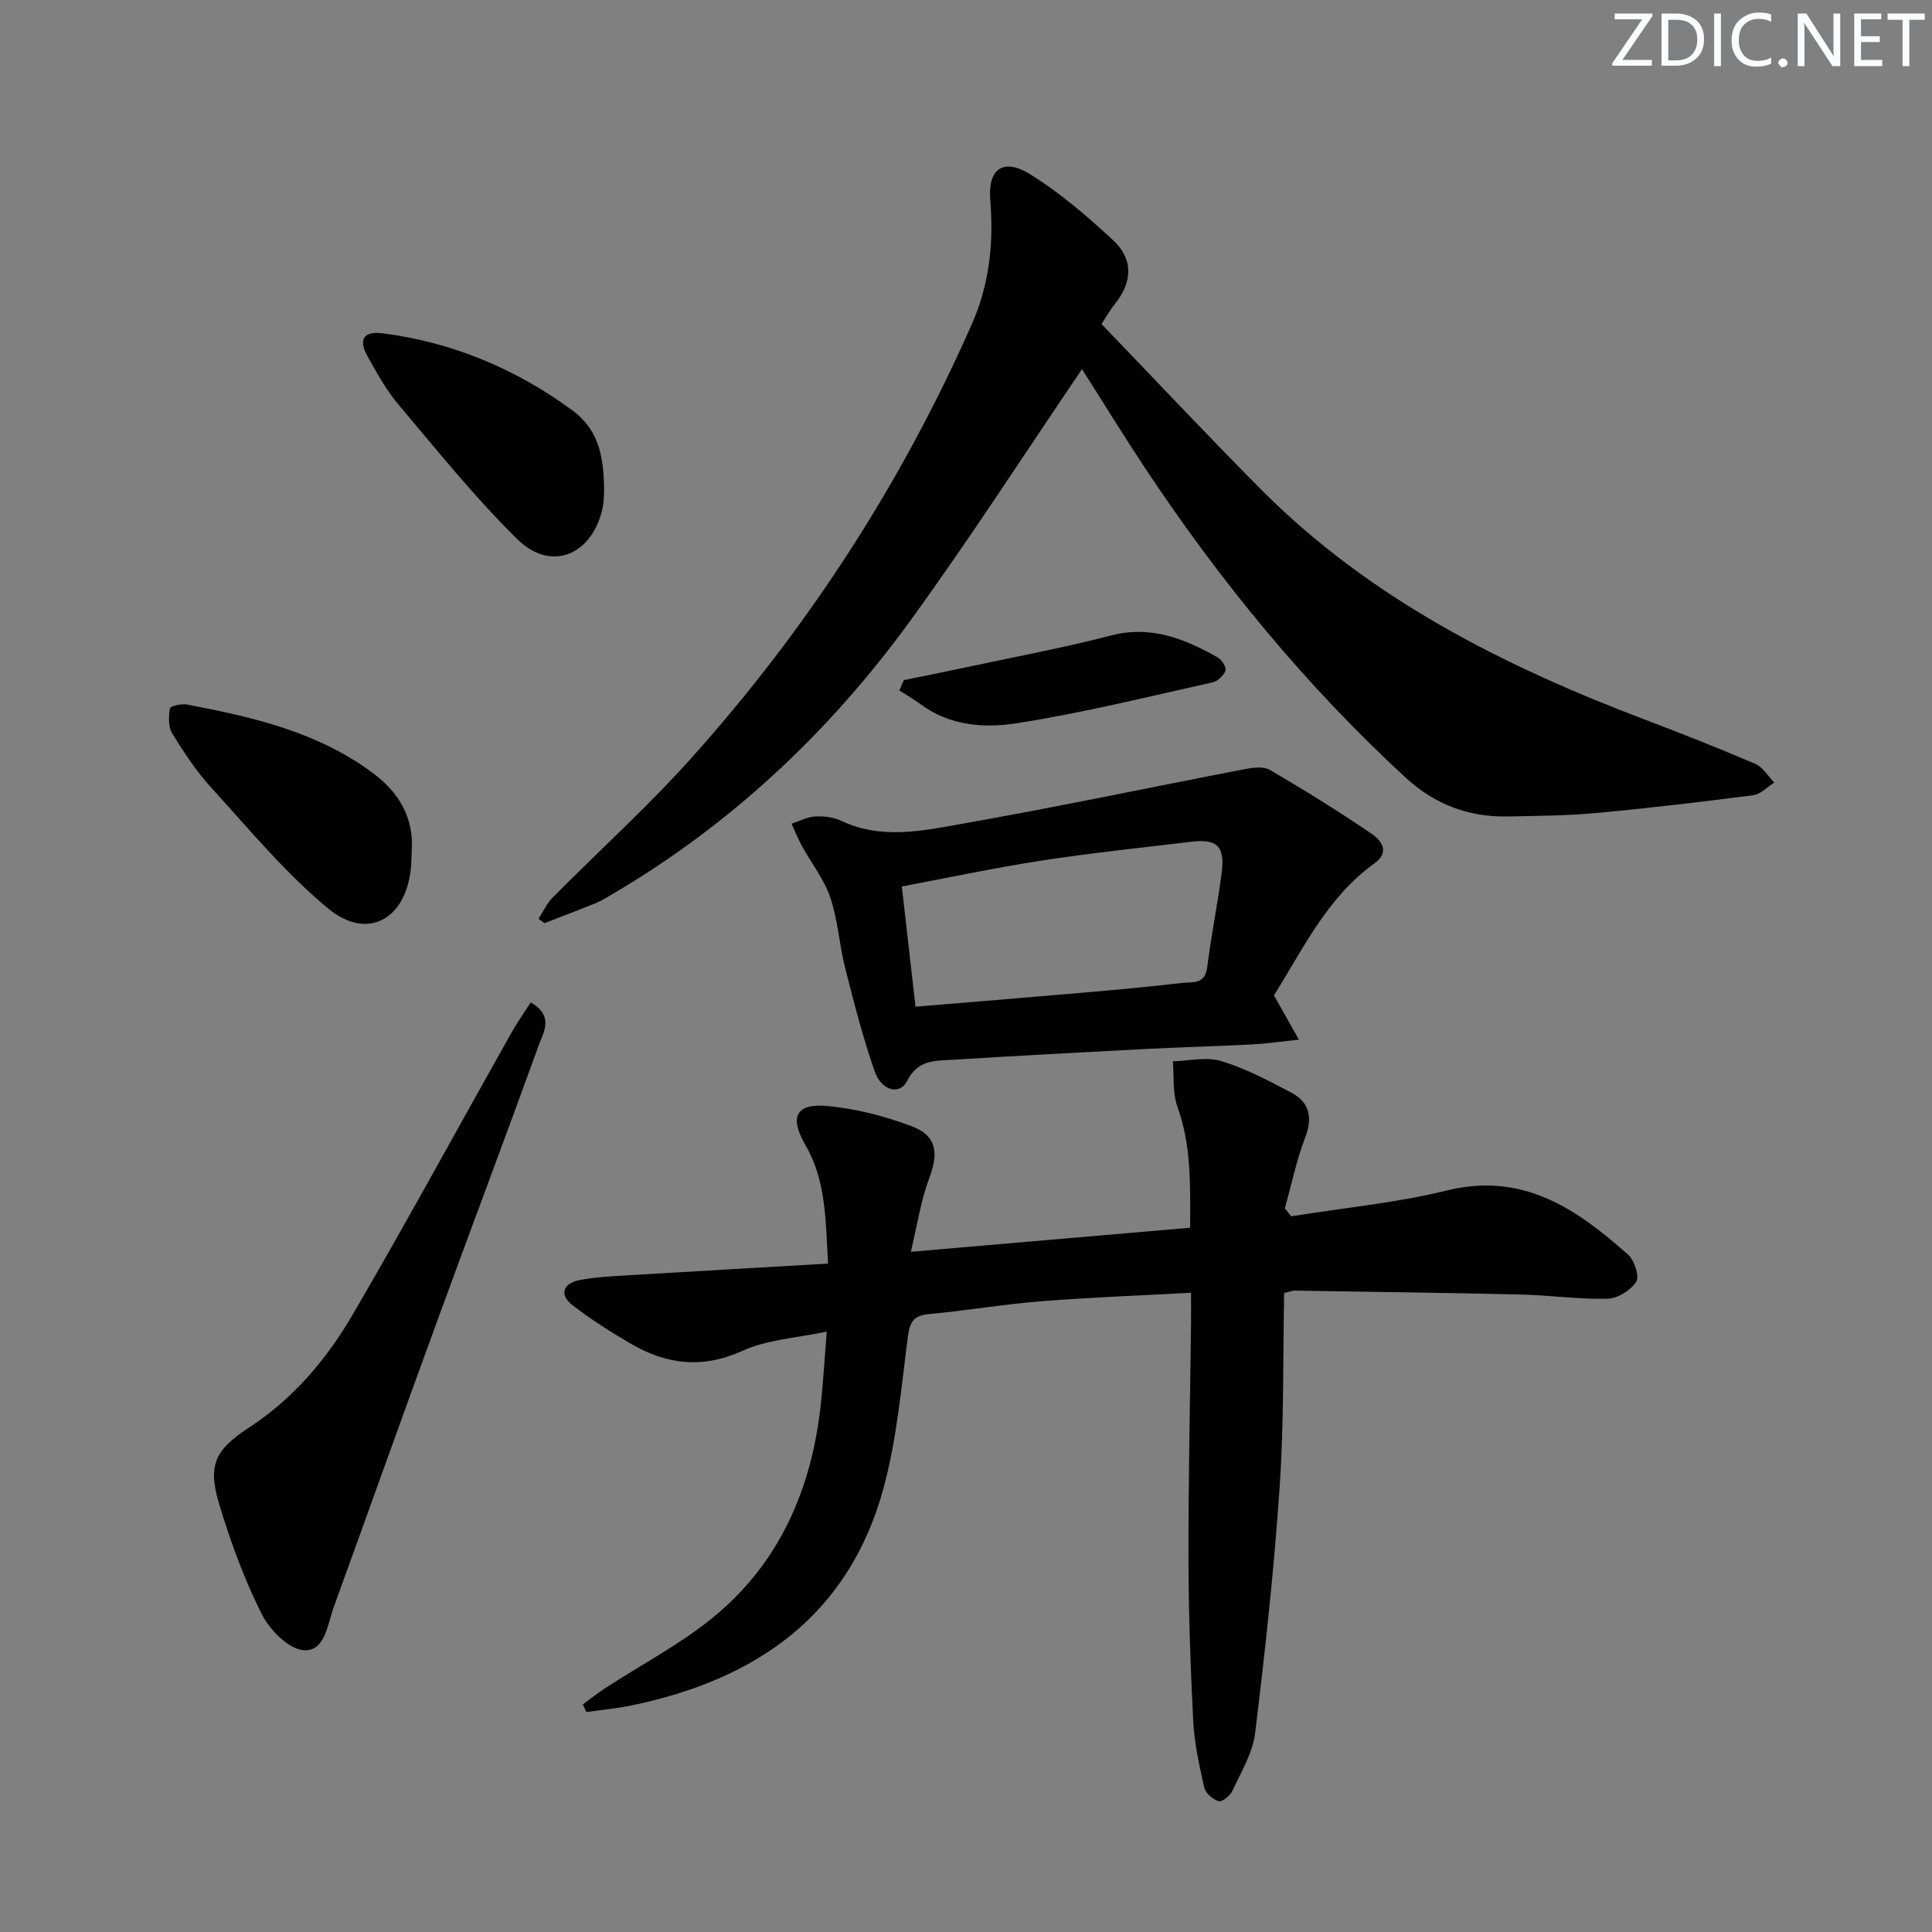 <svg enable-background="new 0 0 400 400" viewBox="0 0 400 400" xmlns="http://www.w3.org/2000/svg"><rect x="0" y="0" width="400" height="400" fill="#808080" stroke="none"/><g fill="#fafbfc"><path d="m342.2 3.2-6.3 9.2h6.1v1.2h-8.2v-.5l6.2-9.1h-5.7v-1.2h7.8v.4z"/><path d="m344 13.7v-10.9h3.1c1.6 0 3 .5 4.1 1.4 1.1 1 1.6 2.2 1.6 3.9s-.5 3-1.6 4-2.5 1.5-4.2 1.5h-3zm1.4-9.6v8.4h1.6c1.4 0 2.5-.4 3.2-1.1.8-.8 1.2-1.8 1.2-3.2s-.4-2.4-1.2-3.1-1.8-1-3.1-1z"/><path d="m356.3 2.8v10.9h-1.4v-10.9z"/><path d="m366.6 13.2c-.8.4-1.8.6-3 .6-1.6 0-2.8-.5-3.7-1.5s-1.4-2.3-1.4-3.9c0-1.7.5-3.2 1.6-4.2s2.4-1.6 4-1.6c1 0 1.9.1 2.6.4v1.5c-.8-.4-1.6-.6-2.6-.6-1.2 0-2.2.4-3 1.2s-1.1 1.9-1.1 3.3c0 1.3.4 2.3 1.1 3.1s1.6 1.1 2.8 1.1c1.1 0 2-.2 2.8-.7v1.3z"/><path d="m368.2 13c0-.3.1-.5.3-.6.2-.2.4-.3.6-.3.3 0 .5.1.7.3s.3.4.3.6-.1.5-.3.6c-.2.2-.4.3-.7.3s-.5-.1-.6-.3c-.2-.2-.3-.4-.3-.6z"/><path d="m381.1 13.7h-1.7l-5.5-8.4c-.2-.2-.3-.5-.4-.7 0 .2.1.8.1 1.5v7.6h-1.4v-10.9h1.8l5.3 8.3c.3.4.4.6.4.8 0-.3-.1-.8-.1-1.6v-7.5h1.4v10.9z"/><path d="m389.7 13.7h-5.8v-10.9h5.6v1.2h-4.2v3.5h3.9v1.2h-3.9v3.7h4.4z"/><path d="m398.4 4.1h-3.1v9.6h-1.4v-9.6h-3.1v-1.3h7.7v1.3z"/></g><path d="m267.34 251.82c10.76-1.73 21.69-2.76 32.24-5.35 15.76-3.87 26.88 3.85 37.52 13.32 1.31 1.16 2.37 4.49 1.66 5.59-1.14 1.77-3.84 3.45-5.92 3.51-5.96.15-11.94-.73-17.91-.87-15.63-.37-31.27-.56-46.91-.81-.47-.01-.94.21-2.15.49-.26 13.31-.02 26.76-.93 40.13-1.15 17.04-3.01 34.04-5.08 50.99-.5 4.12-2.91 8.05-4.7 11.95-.46 1-2.12 2.35-2.83 2.15-1.2-.34-2.72-1.64-2.99-2.8-1.03-4.52-2.05-9.11-2.29-13.72-.58-11.29-.97-22.6-.99-33.91-.03-16.14.34-32.28.53-48.43.02-1.81 0-3.62 0-6.41-10.63.58-20.84.95-31.01 1.76-7.78.62-15.49 1.94-23.26 2.66-3.17.29-3.96 1.62-4.35 4.66-1.37 10.51-2.28 21.21-5.05 31.38-7.17 26.35-26.33 39.59-51.97 44.94-3.15.66-6.37.96-9.55 1.42-.24-.53-.48-1.06-.73-1.59 1.56-1.14 3.07-2.35 4.68-3.4 7.37-4.79 15.26-8.92 22.05-14.42 14.03-11.37 20.71-26.88 22.57-44.6.48-4.6.76-9.21 1.2-14.77-6.31 1.35-12.3 1.64-17.37 3.95-8.34 3.81-15.8 2.89-23.25-1.47-4.14-2.42-8.22-5-12-7.93-2.92-2.27-1.86-4.58 1.42-5.21 3.73-.71 7.58-.84 11.39-1.07 13.24-.81 26.48-1.55 40.08-2.34-.51-9.08-.4-17.13-4.68-24.54-3.45-5.96-1.92-8.75 4.82-8.07 5.84.59 11.74 2.1 17.23 4.19 5.18 1.98 5.54 5.54 3.56 10.78-1.72 4.56-2.42 9.5-3.79 15.19 19.79-1.7 38.58-3.32 57.82-4.98.03-8.85.27-17.01-2.62-25.04-1.04-2.88-.68-6.27-.96-9.42 3.36-.08 6.97-.98 10.02-.05 5.03 1.53 9.79 4.05 14.48 6.52 3.8 2.01 4.5 5.12 2.9 9.31-1.81 4.74-2.84 9.77-4.21 14.67.45.55.89 1.09 1.33 1.64z" fill="#010102"/><path d="m224.02 76.43c-12.03 17.71-23.29 35.2-35.49 52-16.69 22.98-37.07 42.19-61.69 56.66-1.14.67-2.27 1.39-3.49 1.89-3.52 1.44-7.08 2.77-10.62 4.15-.41-.3-.82-.6-1.24-.9.97-1.49 1.73-3.19 2.95-4.42 9.6-9.7 19.76-18.87 28.84-29.02 24-26.82 43.39-56.72 57.94-89.71 3.65-8.29 4.54-16.79 3.8-25.73-.53-6.36 2.7-8.68 8.14-5.34 6.25 3.84 11.94 8.76 17.35 13.78 4.21 3.91 3.94 8.72.25 13.23-.92 1.12-1.62 2.42-2.7 4.07 11.05 11.48 21.85 23 32.98 34.2 22.52 22.67 50.32 36.64 79.78 47.8 7.6 2.88 15.16 5.87 22.62 9.08 1.56.67 2.62 2.53 3.91 3.84-1.45.91-2.82 2.43-4.36 2.63-10.84 1.4-21.7 2.69-32.59 3.69-6.11.56-12.28.59-18.43.71-8.01.14-15.01-2.58-20.89-7.99-20.68-19.03-38.36-40.59-53.89-63.96-4.48-6.76-8.73-13.69-13.17-20.66z" fill="#010102"/><path d="m263.76 206.07c2.05 3.64 3.61 6.41 5.16 9.18-3.28.34-6.55.81-9.84.99-7.3.39-14.62.57-21.92.94-13.28.69-26.56 1.4-39.84 2.23-3.63.23-7.31-.06-9.5 4.38-1.47 2.98-5.29 2.1-6.7-1.91-2.46-7.01-4.31-14.25-6.14-21.46-1.22-4.81-1.49-9.91-3.07-14.58-1.28-3.79-3.91-7.11-5.87-10.68-.82-1.49-1.44-3.08-2.16-4.62 1.63-.53 3.24-1.4 4.89-1.5 1.78-.1 3.78.14 5.37.89 8.4 3.99 17 2.05 25.36.57 19.43-3.43 38.74-7.51 58.12-11.24 1.73-.33 3.97-.64 5.33.16 7.15 4.18 14.2 8.56 21.05 13.22 1.94 1.32 3.86 3.73.6 6.08-9.95 7.16-14.96 18.03-20.84 27.35zm-74.21 2.35c11.76-.98 22.82-1.87 33.87-2.83 7.11-.62 14.22-1.24 21.3-2.09 2.02-.24 4.76.43 5.21-3.17.82-6.57 2.16-13.08 3.01-19.65.7-5.45-.97-7.04-6.23-6.41-10.37 1.24-20.77 2.32-31.1 3.91-9.58 1.47-19.08 3.51-28.9 5.35.97 8.51 1.89 16.55 2.84 24.89z" fill="#010102"/><path d="m109.88 207.53c4.86 2.83 2.67 6.12 1.7 8.77-6.89 19.04-14.04 37.98-20.99 57-7.23 19.77-14.3 39.6-21.48 59.4-1.32 3.64-1.8 9.33-6.3 8.95-3.16-.27-7.04-4.28-8.68-7.58-3.6-7.22-6.42-14.92-8.75-22.66-2.44-8.08-.87-11.24 6.2-15.86 9.14-5.97 16.05-14.14 21.43-23.36 11.23-19.23 21.86-38.8 32.78-58.21 1.24-2.21 2.71-4.29 4.09-6.45z" fill="#010102"/><path d="m85.25 176.14c-.05 1.16-.06 2.33-.17 3.49-1.01 10.71-9 15.21-17.16 8.45-8.86-7.34-16.33-16.4-24.14-24.95-3.11-3.41-5.7-7.35-8.14-11.3-.83-1.35-.73-3.49-.46-5.17.08-.47 2.38-1.02 3.52-.8 13.73 2.61 27.33 5.73 38.78 14.41 5.17 3.92 8.22 9.09 7.77 15.87z" fill="#010102"/><path d="m125.07 101.68c-.03.34.02 2.2-.41 3.95-2.3 9.43-10.68 12.76-17.53 6.03-8.83-8.68-16.63-18.43-24.64-27.91-2.54-3.01-4.49-6.58-6.43-10.04-1.91-3.42-.76-5.2 3.12-4.71 14.43 1.84 27.49 7.32 39.18 15.85 5.03 3.68 6.71 8.55 6.71 16.83z" fill="#010102"/><path d="m187.14 140.81c4.57-.94 9.14-1.84 13.7-2.82 9.73-2.09 19.52-3.91 29.14-6.41 8.31-2.16 15.3.66 22.17 4.56.83.47 1.8 2.04 1.57 2.7-.36 1.02-1.59 2.2-2.65 2.43-13.58 3.01-27.12 6.4-40.85 8.51-6.53 1-13.65.45-19.56-3.93-1.42-1.05-2.97-1.94-4.46-2.91.32-.7.63-1.41.94-2.13z" fill="#010102"/></svg>
